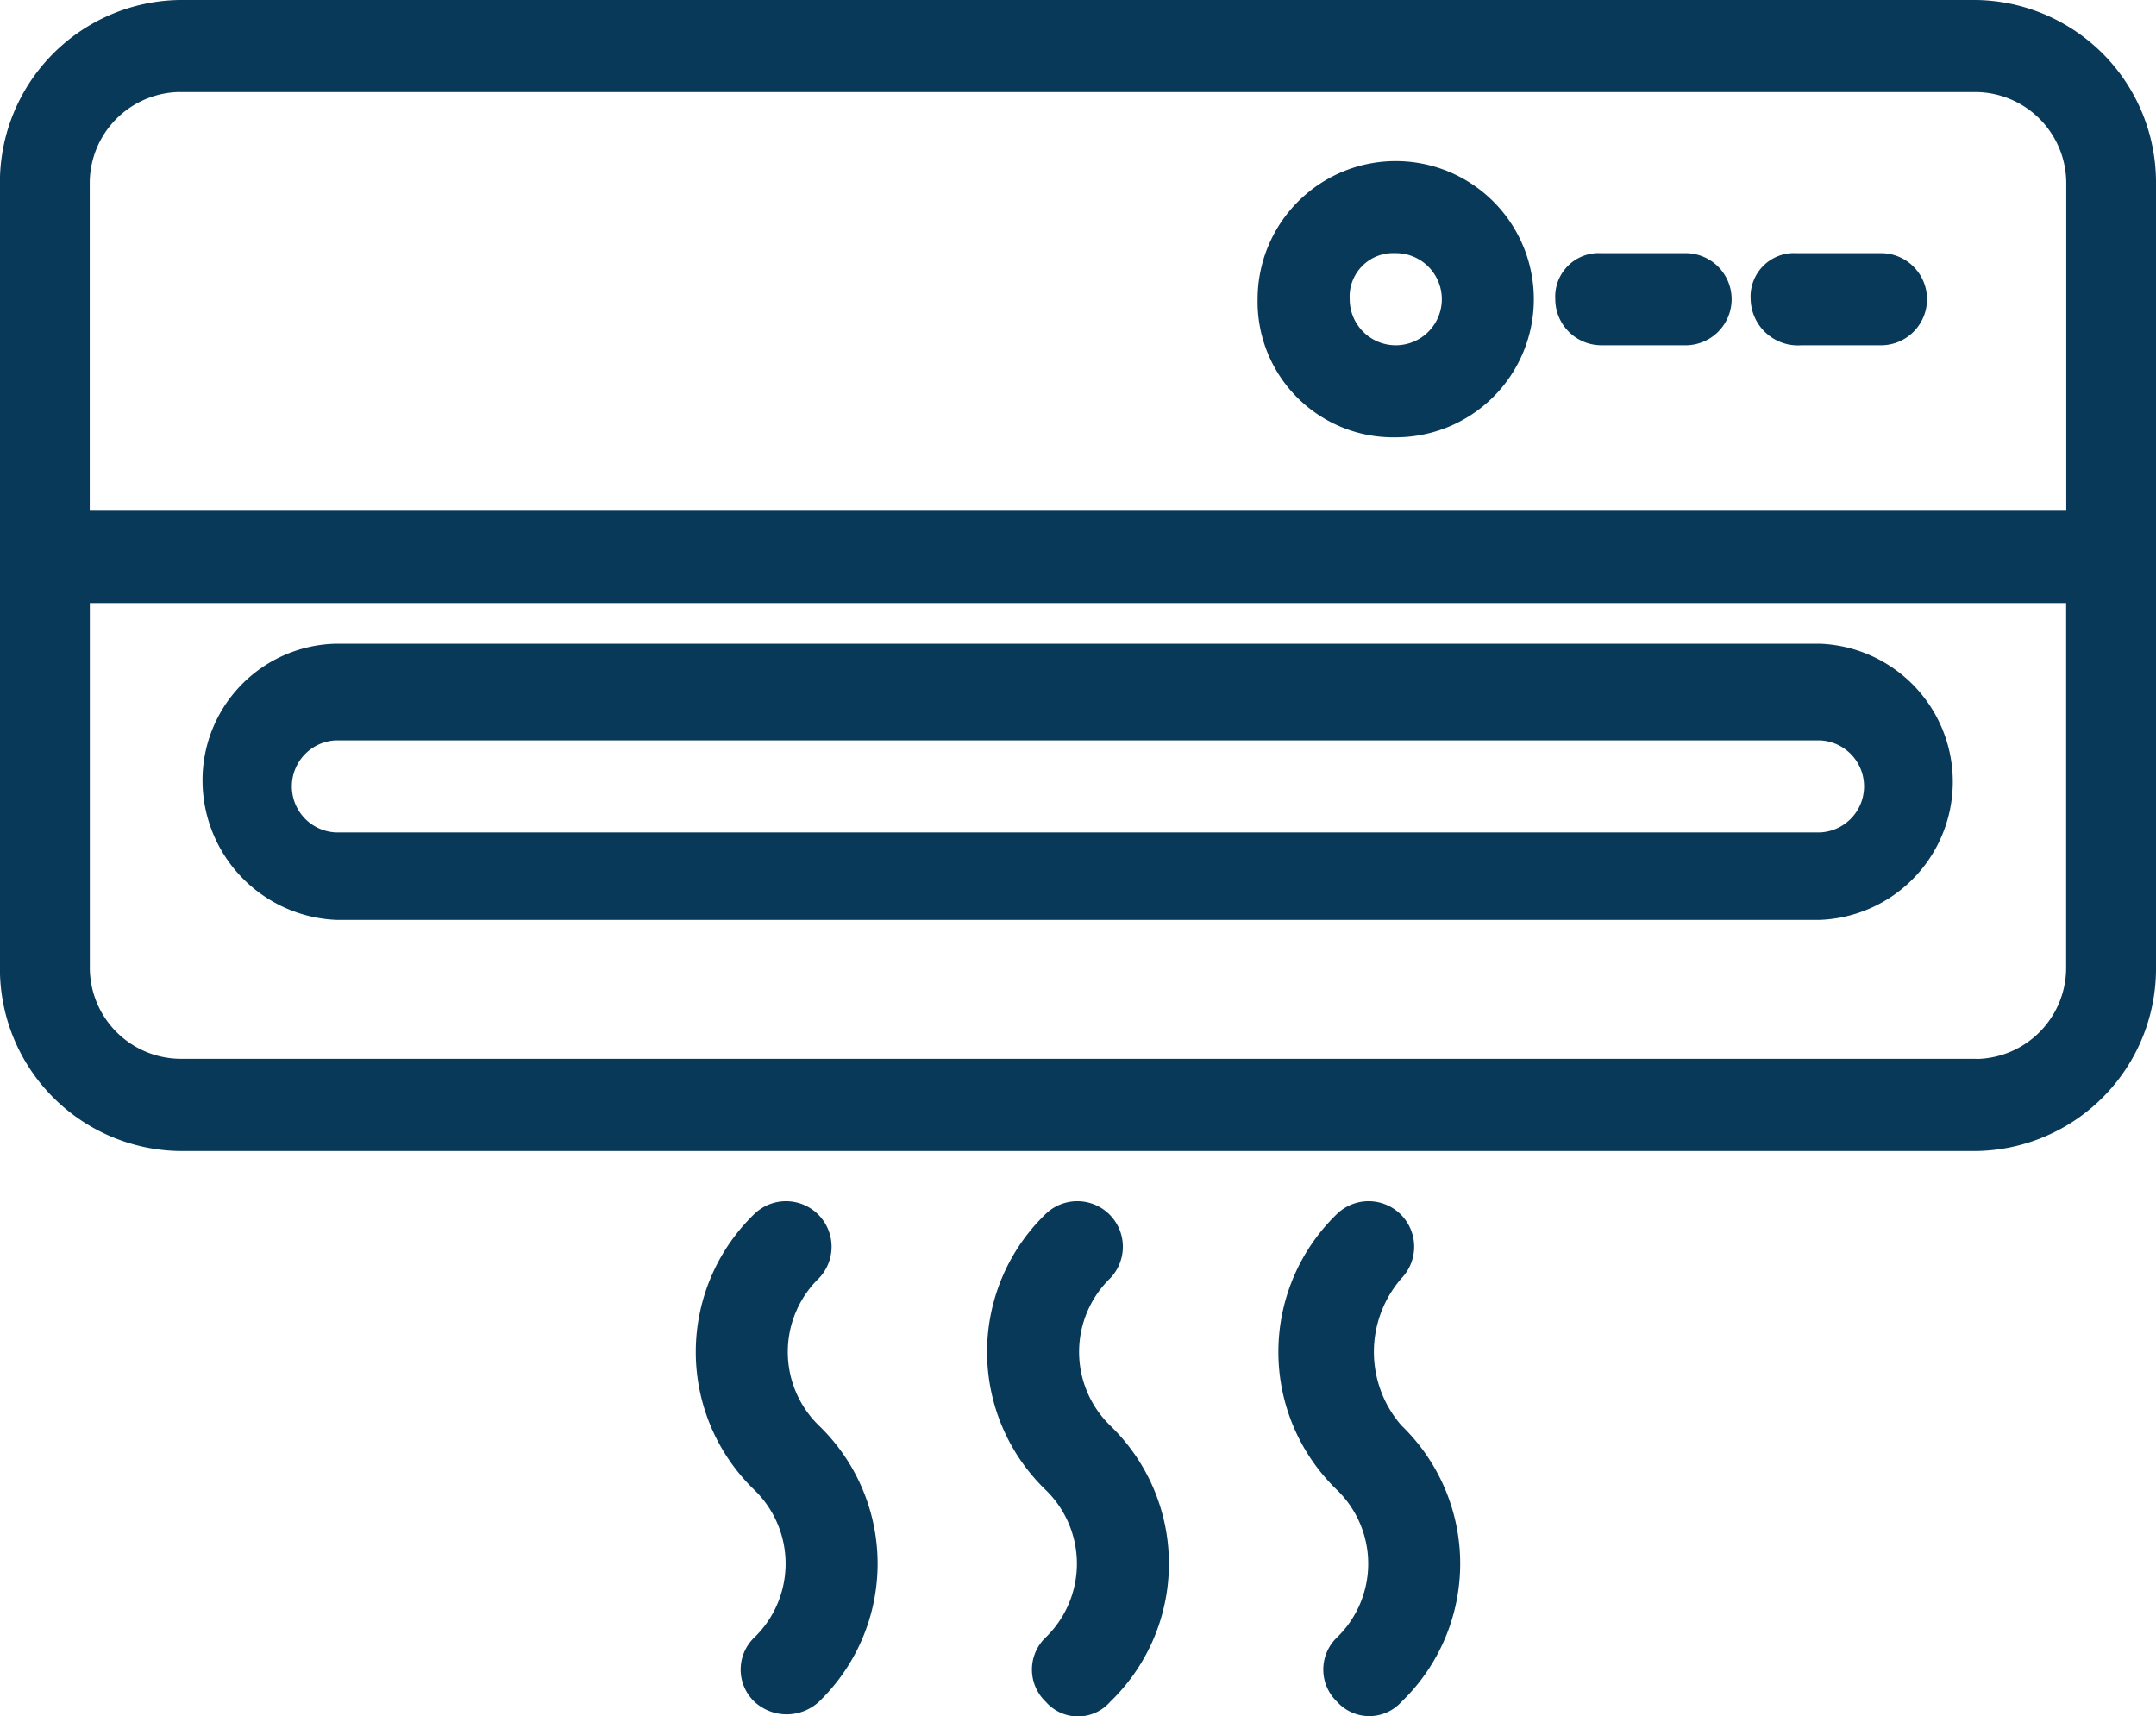 <svg id="noun-air-conditioner-1067835" xmlns="http://www.w3.org/2000/svg" width="52.468" height="41.773" viewBox="0 0 52.468 41.773">
  <defs>
    <style>
      .cls-1 {
        fill: #093959;
      }
    </style>
  </defs>
  <path id="Tracciato_23457" data-name="Tracciato 23457" class="cls-1" d="M118.1,57.168H74.374A4.441,4.441,0,0,0,70,61.65V80.7a4.441,4.441,0,0,0,4.372,4.482H118.1A4.441,4.441,0,0,0,122.47,80.7V61.65a4.442,4.442,0,0,0-4.373-4.482ZM74.374,59.409H118.1a2.22,2.22,0,0,1,2.186,2.241V69.6h-48.1V61.649a2.22,2.22,0,0,1,2.186-2.241ZM118.1,82.937H74.374A2.22,2.22,0,0,1,72.188,80.7V71.845h48.095V80.7a2.22,2.22,0,0,1-2.186,2.241Z" transform="translate(-70.002 -57.168)"/>
  <path id="Tracciato_23458" data-name="Tracciato 23458" class="cls-1" d="M160.678,225.17H124.591a3.322,3.322,0,0,0-3.261,3.361,3.4,3.4,0,0,0,3.261,3.361h36.086a3.363,3.363,0,0,0,0-6.722Zm0,4.593H124.591a1.121,1.121,0,0,1,0-2.241h36.086a1.121,1.121,0,0,1,0,2.241Z" transform="translate(-116.401 -209.503)"/>
  <path id="Tracciato_23459" data-name="Tracciato 23459" class="cls-1" d="M401.191,104.722a3.361,3.361,0,1,0-3.361-3.361A3.3,3.3,0,0,0,401.191,104.722Zm0-4.482a1.121,1.121,0,1,1-1.12,1.121A1.059,1.059,0,0,1,401.191,100.241Z" transform="translate(-367.225 -94.079)"/>
  <path id="Tracciato_23460" data-name="Tracciato 23460" class="cls-1" d="M475.953,123.575h2.017a1.121,1.121,0,1,0,0-2.241h-2.017a1.059,1.059,0,0,0-1.12,1.121A1.123,1.123,0,0,0,475.953,123.575Z" transform="translate(-436.984 -115.172)"/>
  <path id="Tracciato_23461" data-name="Tracciato 23461" class="cls-1" d="M528.567,123.575h1.9a1.121,1.121,0,1,0,0-2.241h-2.017a1.059,1.059,0,0,0-1.121,1.121A1.152,1.152,0,0,0,528.567,123.575Z" transform="translate(-484.726 -115.172)"/>
  <path id="Tracciato_23462" data-name="Tracciato 23462" class="cls-1" d="M254.121,374.072a1.109,1.109,0,0,0-1.568-1.568,4.668,4.668,0,0,0,0,6.722,2.5,2.5,0,0,1,0,3.585,1.081,1.081,0,0,0,0,1.568,1.157,1.157,0,0,0,1.568,0,4.668,4.668,0,0,0,0-6.722A2.5,2.5,0,0,1,254.121,374.072Z" transform="translate(-234.192 -342.961)"/>
  <path id="Tracciato_23463" data-name="Tracciato 23463" class="cls-1" d="M405.791,374.072a1.109,1.109,0,0,0-1.568-1.568,4.668,4.668,0,0,0,0,6.722,2.5,2.5,0,0,1,0,3.585,1.083,1.083,0,0,0,0,1.568,1.054,1.054,0,0,0,1.568,0,4.669,4.669,0,0,0,0-6.722A2.726,2.726,0,0,1,405.791,374.072Z" transform="translate(-371.684 -342.961)"/>
  <path id="Tracciato_23464" data-name="Tracciato 23464" class="cls-1" d="M329.961,374.072a1.109,1.109,0,0,0-1.568-1.568,4.668,4.668,0,0,0,0,6.722,2.5,2.5,0,0,1,0,3.585,1.081,1.081,0,0,0,0,1.568,1.039,1.039,0,0,0,1.568,0,4.668,4.668,0,0,0,0-6.722A2.5,2.5,0,0,1,329.961,374.072Z" transform="translate(-302.943 -342.961)"/>
</svg>
